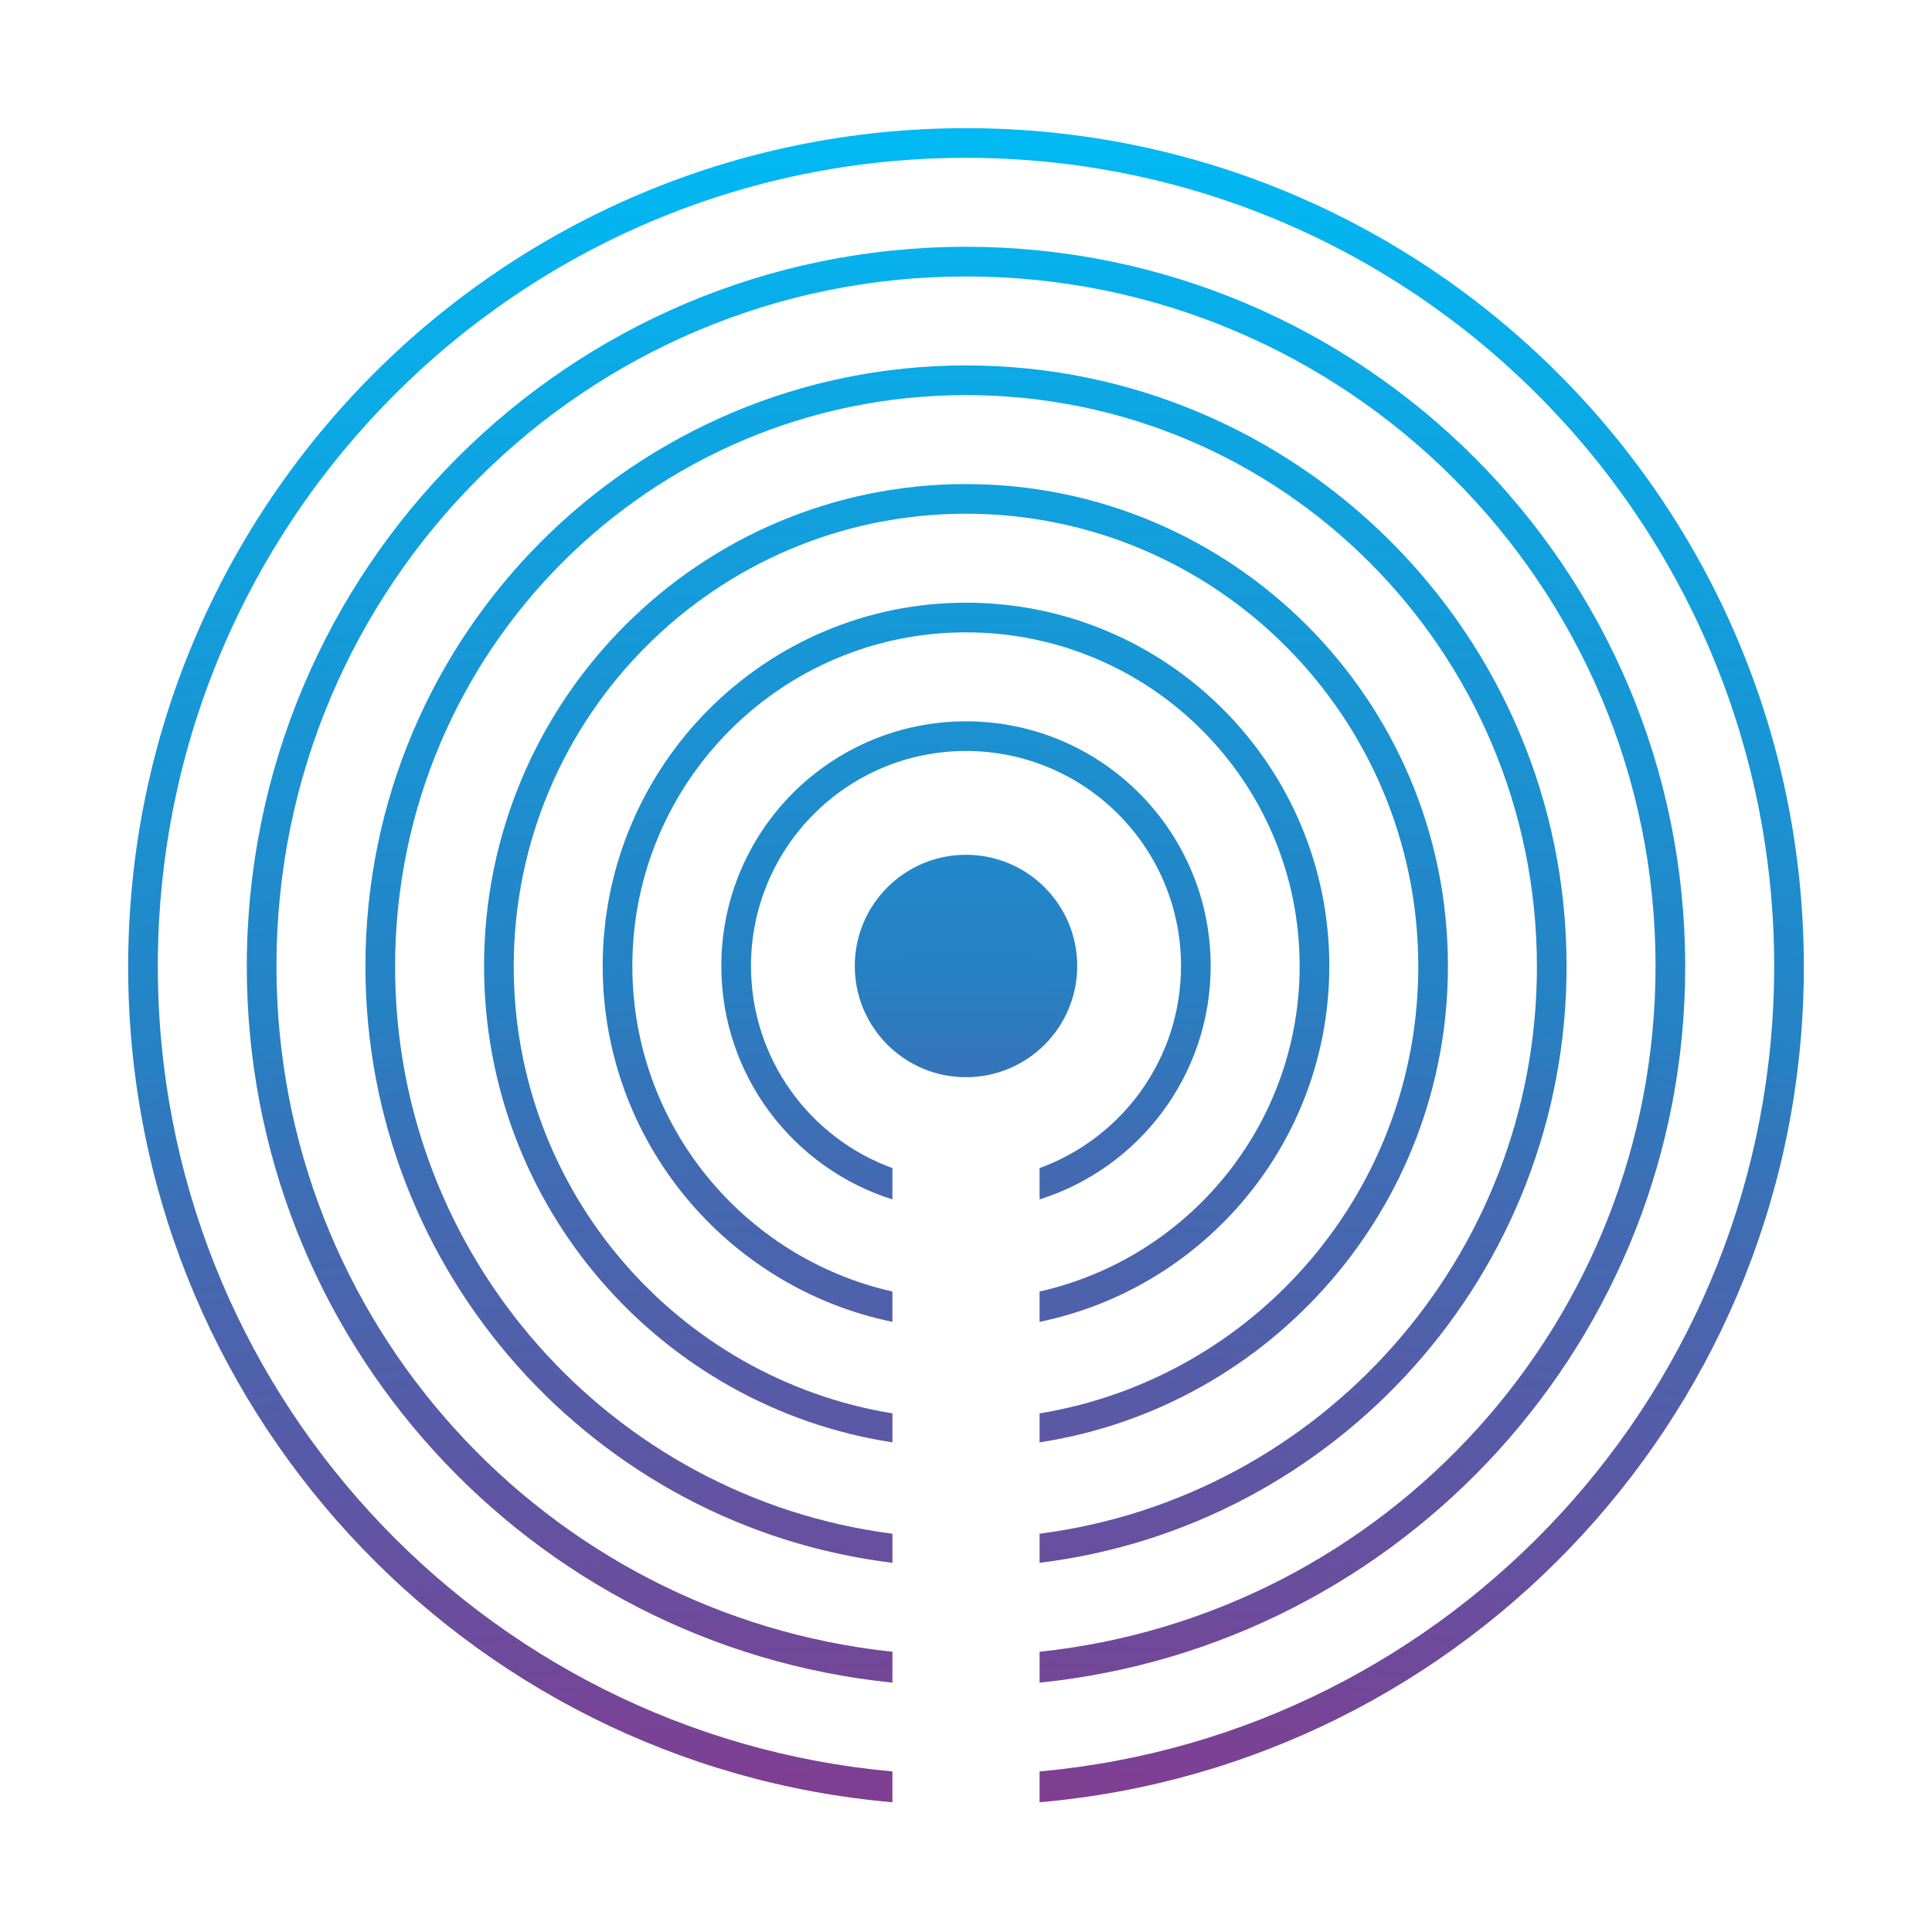 <svg width="1024" height="1024" viewBox="0 0 1024 1024" version="1.1" xmlns="http://www.w3.org/2000/svg" xmlns:xlink="http://www.w3.org/1999/xlink"><title>1024 iTunes Artwork</title><desc>Created with Sketch.</desc><defs><radialGradient cx="50%" cy="276.228%" fx="50%" fy="276.228%" r="276.228%" id="radialGradient-1"><stop stop-color="#834093" offset="0%"/><stop stop-color="#813D91" offset="63.902%"/><stop stop-color="#416BB3" offset="77.809%"/><stop stop-color="#2681C3" offset="81.892%"/><stop stop-color="#00BAF4" offset="100%"/></radialGradient></defs><g id="Icon" stroke="none" stroke-width="1" fill="none" fill-rule="evenodd"><g id="1024-iTunes-Artwork"><rect id="Background" fill="#FFF" x="0" y="0" width="1024" height="1024"/><path d="M666.991,0 C769.792,0 821.18,0 876.518,17.493 C936.934,39.484 984.516,87.066 1006.507,147.482 C1024,202.812 1024,254.217 1024,357.009 L1024,666.991 C1024,769.792 1024,821.18 1006.507,876.518 C984.516,936.934 936.934,984.516 876.518,1006.498 C821.18,1024 769.792,1024 666.991,1024 L357.009,1024 C254.208,1024 202.812,1024 147.482,1006.498 C87.066,984.516 39.484,936.934 17.493,876.518 C0,821.18 0,769.792 0,666.991 L0,357.009 C0,254.217 0,202.812 17.493,147.482 C39.484,87.066 87.066,39.484 147.482,17.493 C202.812,0 254.208,0 357.009,0 L666.991,0 Z" id="Icon-Shape" fill="#FFF"/><path d="M551,955.239 C777.988,935.47 956.07,744.767 956.07,512.43 C956.07,266.939 757.253,67.93 512,67.93 C266.747,67.93 67.93,266.939 67.93,512.43 C67.93,744.767 246.012,935.47 473,955.239 L473,938.897 C254.706,919.188 83.649,735.652 83.649,512.149 C83.649,275.495 275.428,83.649 512,83.649 C748.572,83.649 940.351,275.495 940.351,512.149 C940.351,735.652 769.294,919.188 551,938.897 L551,955.239 Z M551,891.835 C743.207,872.287 893.193,709.826 893.193,512.307 C893.193,301.61 722.527,130.807 512,130.807 C301.473,130.807 130.807,301.61 130.807,512.307 C130.807,709.826 280.793,872.287 473,891.835 L473,875.47 C289.492,856.002 146.526,700.711 146.526,512.026 C146.526,310.166 310.154,146.526 512,146.526 C713.846,146.526 877.474,310.166 877.474,512.026 C877.474,700.711 734.508,856.002 551,875.47 L551,891.835 Z M473,828.318 C315.596,809.077 193.684,674.876 193.684,512.184 C193.684,336.282 336.199,193.684 512,193.684 C687.801,193.684 830.316,336.282 830.316,512.184 C830.316,674.876 708.404,809.077 551,828.318 L551,812.91 C699.698,793.751 814.596,666.513 814.596,512.404 C814.596,345.061 679.119,209.404 512,209.404 C344.881,209.404 209.404,345.061 209.404,512.404 C209.404,666.513 324.302,793.751 473,812.91 L473,828.318 Z M473,764.48 C350.436,745.703 256.561,639.815 256.561,512 C256.561,370.925 370.925,256.561 512,256.561 C653.075,256.561 767.439,370.925 767.439,512 C767.439,639.815 673.564,745.703 551,764.48 L551,749.12 C664.844,730.472 751.719,631.534 751.719,512.281 C751.719,379.732 644.393,272.281 512,272.281 C379.607,272.281 272.281,379.732 272.281,512.281 C272.281,631.534 359.156,730.472 473,749.12 L473,764.48 Z M473,700.61 C385.349,682.58 319.439,604.987 319.439,512 C319.439,405.651 405.651,319.439 512,319.439 C618.349,319.439 704.561,405.651 704.561,512 C704.561,604.987 638.651,682.58 551,700.61 L551,684.527 C629.903,666.768 688.842,596.267 688.842,512 C688.842,414.333 609.667,335.158 512,335.158 C414.333,335.158 335.158,414.333 335.158,512 C335.158,596.267 394.097,666.768 473,684.527 L473,700.61 Z M473,635.717 C420.435,619.163 382.316,570.033 382.316,512 C382.316,440.377 440.377,382.316 512,382.316 C583.623,382.316 641.684,440.377 641.684,512 C641.684,570.033 603.565,619.163 551,635.717 L551,619.117 C594.734,603.19 625.965,561.242 625.965,512 C625.965,449.059 574.941,398.035 512,398.035 C449.059,398.035 398.035,449.059 398.035,512 C398.035,561.242 429.266,603.19 473,619.117 L473,635.717 Z M570.947,512 C570.947,479.444 544.556,453.053 512,453.053 C479.444,453.053 453.053,479.444 453.053,512 C453.053,544.556 479.444,570.947 512,570.947 C544.556,570.947 570.947,544.556 570.947,512 Z" id="iBeacon" fill="url(#radialGradient-1)"/></g></g></svg>